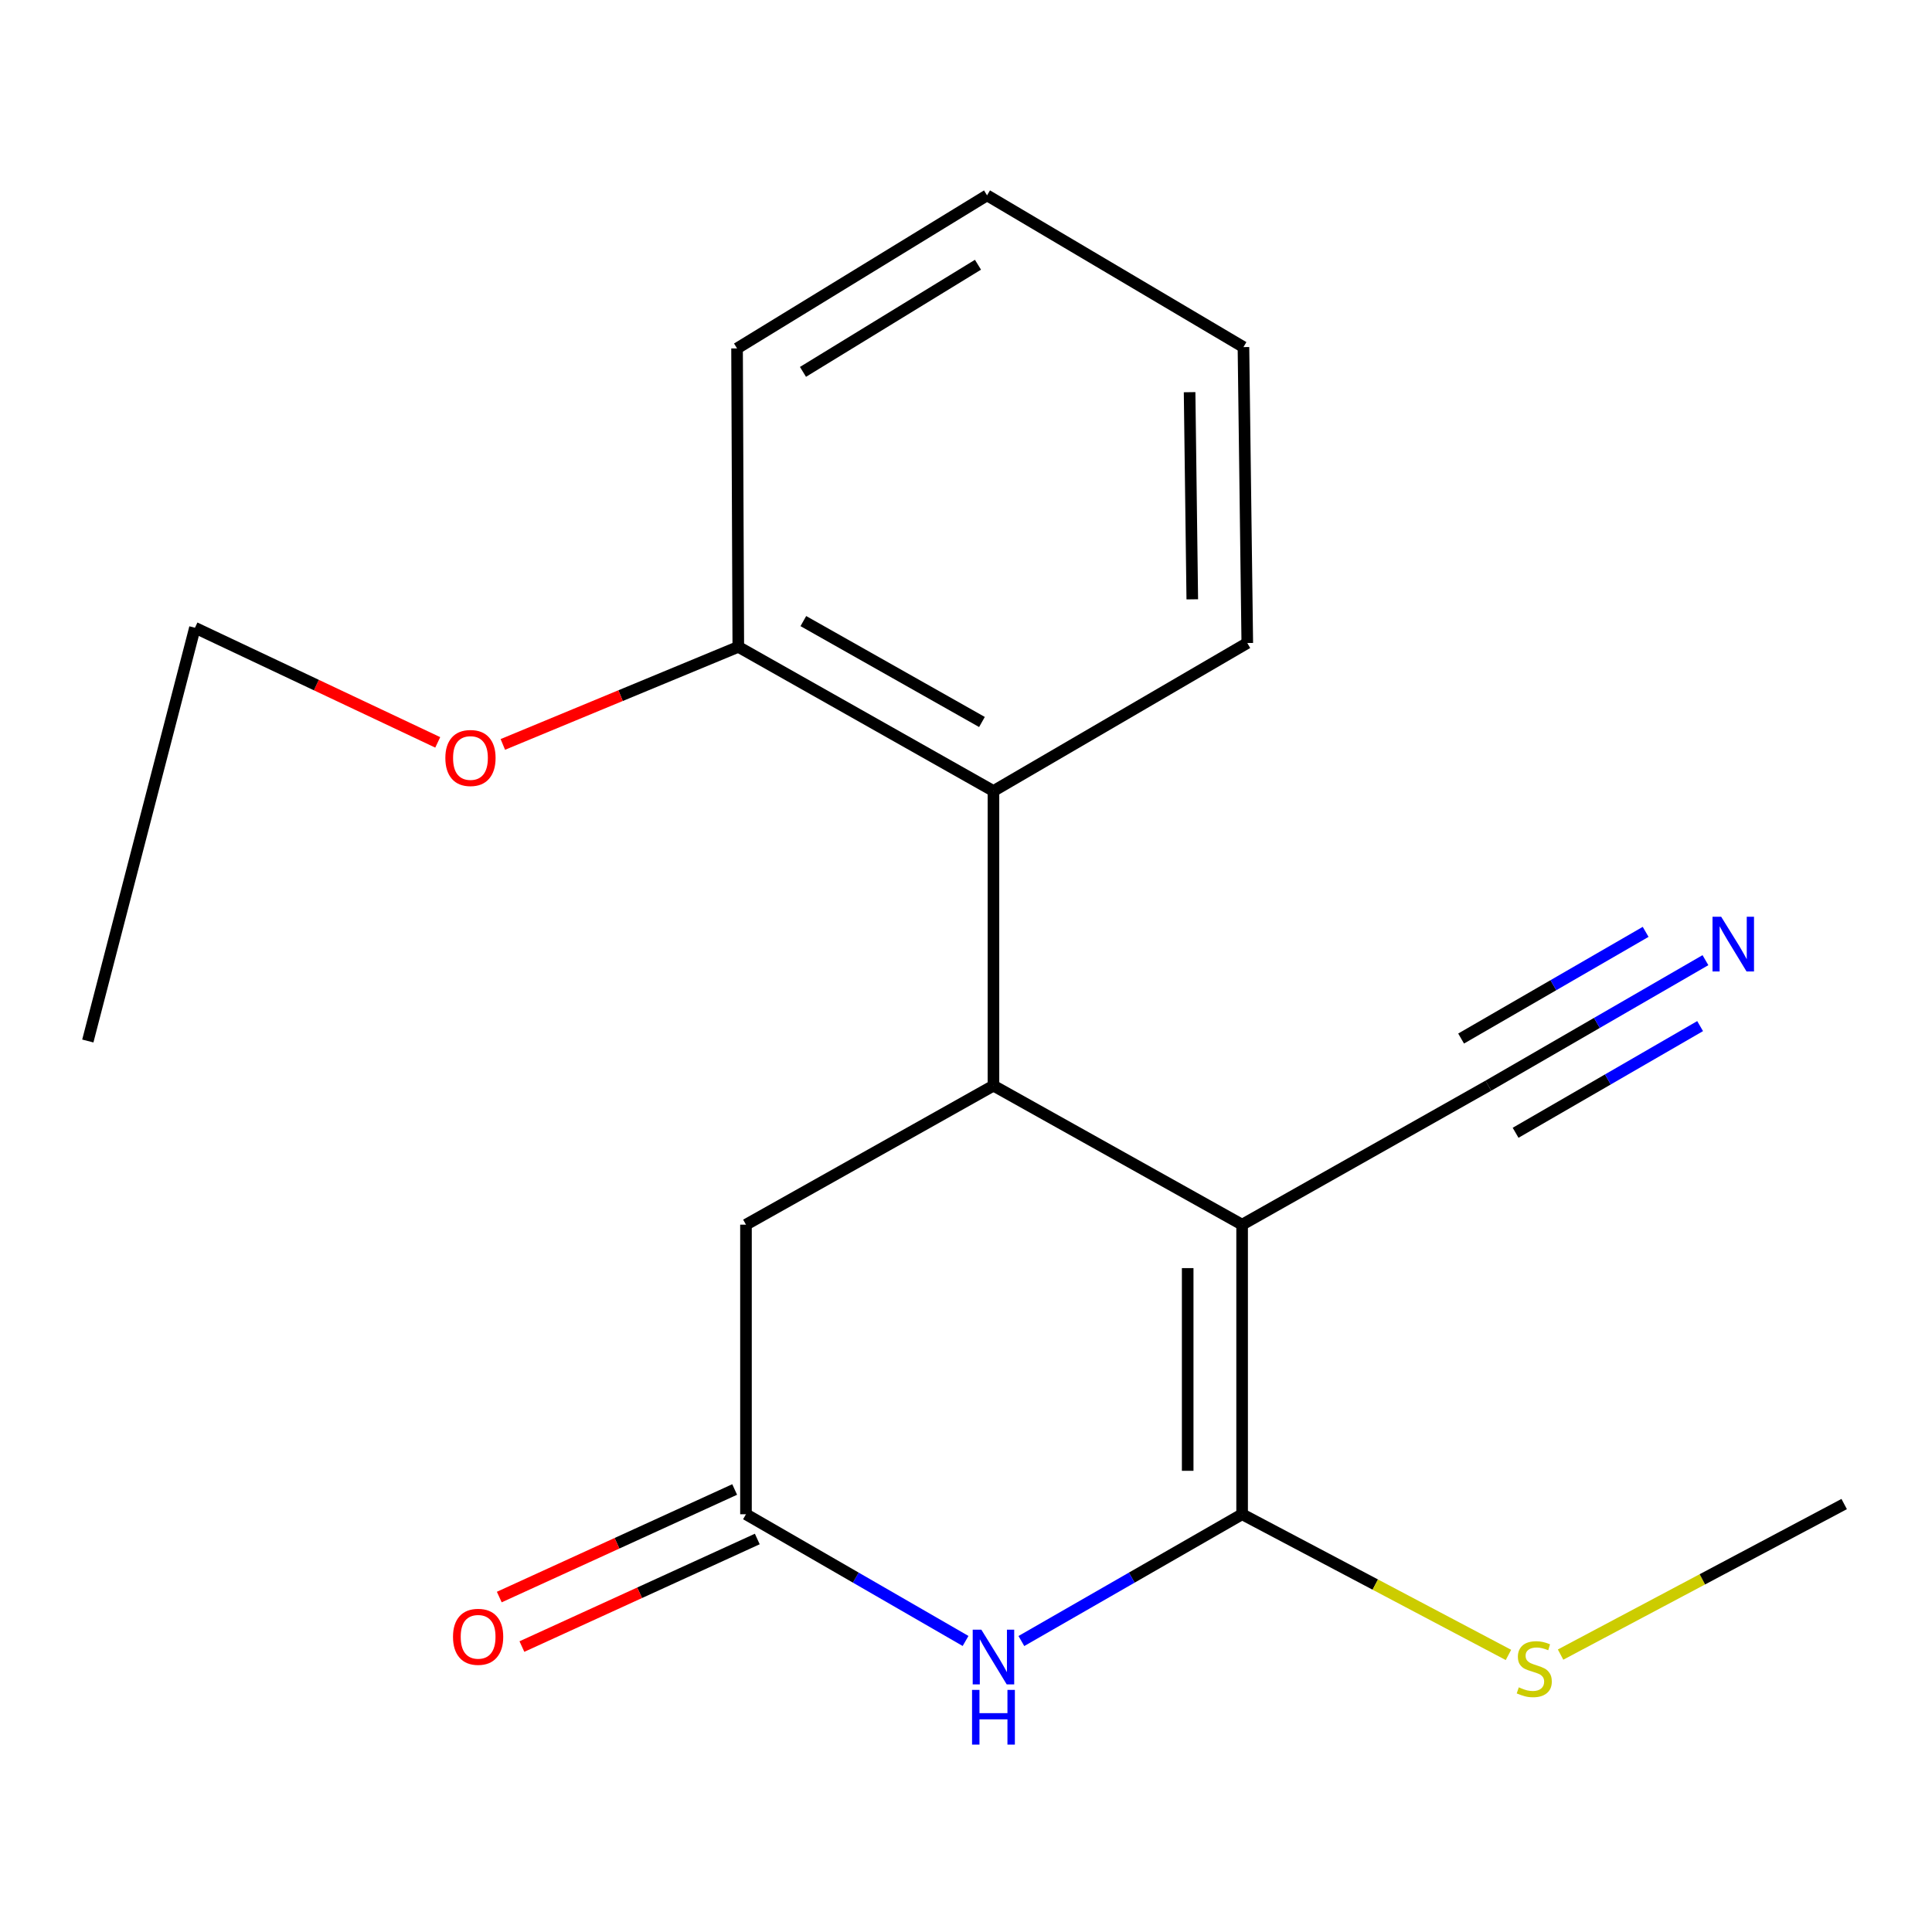 <?xml version='1.0' encoding='iso-8859-1'?>
<svg version='1.1' baseProfile='full'
              xmlns='http://www.w3.org/2000/svg'
                      xmlns:rdkit='http://www.rdkit.org/xml'
                      xmlns:xlink='http://www.w3.org/1999/xlink'
                  xml:space='preserve'
width='1000px' height='1000px' viewBox='0 0 1000 1000'>
<!-- END OF HEADER -->
<rect style='opacity:1.0;fill:#FFFFFF;stroke:none' width='1000' height='1000' x='0' y='0'> </rect>
<path class='bond-0' d='M 642.917,633.887 L 642.917,783.77' style='fill:none;fill-rule:evenodd;stroke:#000000;stroke-width:6px;stroke-linecap:butt;stroke-linejoin:miter;stroke-opacity:1' />
<path class='bond-0' d='M 614.744,656.37 L 614.744,761.287' style='fill:none;fill-rule:evenodd;stroke:#000000;stroke-width:6px;stroke-linecap:butt;stroke-linejoin:miter;stroke-opacity:1' />
<path class='bond-1' d='M 642.917,633.887 L 514.212,561.936' style='fill:none;fill-rule:evenodd;stroke:#000000;stroke-width:6px;stroke-linecap:butt;stroke-linejoin:miter;stroke-opacity:1' />
<path class='bond-4' d='M 642.917,633.887 L 770.37,561.936' style='fill:none;fill-rule:evenodd;stroke:#000000;stroke-width:6px;stroke-linecap:butt;stroke-linejoin:miter;stroke-opacity:1' />
<path class='bond-2' d='M 642.917,783.77 L 585.79,816.581' style='fill:none;fill-rule:evenodd;stroke:#000000;stroke-width:6px;stroke-linecap:butt;stroke-linejoin:miter;stroke-opacity:1' />
<path class='bond-2' d='M 585.79,816.581 L 528.662,849.393' style='fill:none;fill-rule:evenodd;stroke:#0000FF;stroke-width:6px;stroke-linecap:butt;stroke-linejoin:miter;stroke-opacity:1' />
<path class='bond-8' d='M 642.917,783.77 L 711.846,820.178' style='fill:none;fill-rule:evenodd;stroke:#000000;stroke-width:6px;stroke-linecap:butt;stroke-linejoin:miter;stroke-opacity:1' />
<path class='bond-8' d='M 711.846,820.178 L 780.774,856.587' style='fill:none;fill-rule:evenodd;stroke:#CCCC00;stroke-width:6px;stroke-linecap:butt;stroke-linejoin:miter;stroke-opacity:1' />
<path class='bond-5' d='M 514.212,561.936 L 514.212,409.424' style='fill:none;fill-rule:evenodd;stroke:#000000;stroke-width:6px;stroke-linecap:butt;stroke-linejoin:miter;stroke-opacity:1' />
<path class='bond-7' d='M 514.212,561.936 L 386.117,633.887' style='fill:none;fill-rule:evenodd;stroke:#000000;stroke-width:6px;stroke-linecap:butt;stroke-linejoin:miter;stroke-opacity:1' />
<path class='bond-19' d='M 499.775,849.361 L 442.946,816.565' style='fill:none;fill-rule:evenodd;stroke:#0000FF;stroke-width:6px;stroke-linecap:butt;stroke-linejoin:miter;stroke-opacity:1' />
<path class='bond-19' d='M 442.946,816.565 L 386.117,783.77' style='fill:none;fill-rule:evenodd;stroke:#000000;stroke-width:6px;stroke-linecap:butt;stroke-linejoin:miter;stroke-opacity:1' />
<path class='bond-3' d='M 386.117,783.77 L 386.117,633.887' style='fill:none;fill-rule:evenodd;stroke:#000000;stroke-width:6px;stroke-linecap:butt;stroke-linejoin:miter;stroke-opacity:1' />
<path class='bond-10' d='M 380.262,770.957 L 319.345,798.796' style='fill:none;fill-rule:evenodd;stroke:#000000;stroke-width:6px;stroke-linecap:butt;stroke-linejoin:miter;stroke-opacity:1' />
<path class='bond-10' d='M 319.345,798.796 L 258.429,826.634' style='fill:none;fill-rule:evenodd;stroke:#FF0000;stroke-width:6px;stroke-linecap:butt;stroke-linejoin:miter;stroke-opacity:1' />
<path class='bond-10' d='M 391.972,796.582 L 331.056,824.42' style='fill:none;fill-rule:evenodd;stroke:#000000;stroke-width:6px;stroke-linecap:butt;stroke-linejoin:miter;stroke-opacity:1' />
<path class='bond-10' d='M 331.056,824.42 L 270.139,852.258' style='fill:none;fill-rule:evenodd;stroke:#FF0000;stroke-width:6px;stroke-linecap:butt;stroke-linejoin:miter;stroke-opacity:1' />
<path class='bond-6' d='M 770.37,561.936 L 826.552,529.457' style='fill:none;fill-rule:evenodd;stroke:#000000;stroke-width:6px;stroke-linecap:butt;stroke-linejoin:miter;stroke-opacity:1' />
<path class='bond-6' d='M 826.552,529.457 L 882.734,496.979' style='fill:none;fill-rule:evenodd;stroke:#0000FF;stroke-width:6px;stroke-linecap:butt;stroke-linejoin:miter;stroke-opacity:1' />
<path class='bond-6' d='M 784.47,586.327 L 832.225,558.72' style='fill:none;fill-rule:evenodd;stroke:#000000;stroke-width:6px;stroke-linecap:butt;stroke-linejoin:miter;stroke-opacity:1' />
<path class='bond-6' d='M 832.225,558.72 L 879.98,531.113' style='fill:none;fill-rule:evenodd;stroke:#0000FF;stroke-width:6px;stroke-linecap:butt;stroke-linejoin:miter;stroke-opacity:1' />
<path class='bond-6' d='M 756.27,537.545 L 804.024,509.938' style='fill:none;fill-rule:evenodd;stroke:#000000;stroke-width:6px;stroke-linecap:butt;stroke-linejoin:miter;stroke-opacity:1' />
<path class='bond-6' d='M 804.024,509.938 L 851.779,482.331' style='fill:none;fill-rule:evenodd;stroke:#0000FF;stroke-width:6px;stroke-linecap:butt;stroke-linejoin:miter;stroke-opacity:1' />
<path class='bond-9' d='M 514.212,409.424 L 382.142,334.812' style='fill:none;fill-rule:evenodd;stroke:#000000;stroke-width:6px;stroke-linecap:butt;stroke-linejoin:miter;stroke-opacity:1' />
<path class='bond-9' d='M 508.259,373.703 L 415.81,321.474' style='fill:none;fill-rule:evenodd;stroke:#000000;stroke-width:6px;stroke-linecap:butt;stroke-linejoin:miter;stroke-opacity:1' />
<path class='bond-12' d='M 514.212,409.424 L 645.594,332.824' style='fill:none;fill-rule:evenodd;stroke:#000000;stroke-width:6px;stroke-linecap:butt;stroke-linejoin:miter;stroke-opacity:1' />
<path class='bond-14' d='M 807.75,856.412 L 881.148,817.453' style='fill:none;fill-rule:evenodd;stroke:#CCCC00;stroke-width:6px;stroke-linecap:butt;stroke-linejoin:miter;stroke-opacity:1' />
<path class='bond-14' d='M 881.148,817.453 L 954.545,778.495' style='fill:none;fill-rule:evenodd;stroke:#000000;stroke-width:6px;stroke-linecap:butt;stroke-linejoin:miter;stroke-opacity:1' />
<path class='bond-11' d='M 382.142,334.812 L 321.203,360.062' style='fill:none;fill-rule:evenodd;stroke:#000000;stroke-width:6px;stroke-linecap:butt;stroke-linejoin:miter;stroke-opacity:1' />
<path class='bond-11' d='M 321.203,360.062 L 260.265,385.313' style='fill:none;fill-rule:evenodd;stroke:#FF0000;stroke-width:6px;stroke-linecap:butt;stroke-linejoin:miter;stroke-opacity:1' />
<path class='bond-13' d='M 382.142,334.812 L 381.5,180.344' style='fill:none;fill-rule:evenodd;stroke:#000000;stroke-width:6px;stroke-linecap:butt;stroke-linejoin:miter;stroke-opacity:1' />
<path class='bond-15' d='M 226.571,384.254 L 163.74,354.587' style='fill:none;fill-rule:evenodd;stroke:#FF0000;stroke-width:6px;stroke-linecap:butt;stroke-linejoin:miter;stroke-opacity:1' />
<path class='bond-15' d='M 163.74,354.587 L 100.909,324.92' style='fill:none;fill-rule:evenodd;stroke:#000000;stroke-width:6px;stroke-linecap:butt;stroke-linejoin:miter;stroke-opacity:1' />
<path class='bond-16' d='M 645.594,332.824 L 643.606,179.655' style='fill:none;fill-rule:evenodd;stroke:#000000;stroke-width:6px;stroke-linecap:butt;stroke-linejoin:miter;stroke-opacity:1' />
<path class='bond-16' d='M 617.124,310.214 L 615.733,202.996' style='fill:none;fill-rule:evenodd;stroke:#000000;stroke-width:6px;stroke-linecap:butt;stroke-linejoin:miter;stroke-opacity:1' />
<path class='bond-20' d='M 381.5,180.344 L 510.894,101.114' style='fill:none;fill-rule:evenodd;stroke:#000000;stroke-width:6px;stroke-linecap:butt;stroke-linejoin:miter;stroke-opacity:1' />
<path class='bond-20' d='M 415.621,192.486 L 506.197,137.025' style='fill:none;fill-rule:evenodd;stroke:#000000;stroke-width:6px;stroke-linecap:butt;stroke-linejoin:miter;stroke-opacity:1' />
<path class='bond-17' d='M 100.909,324.92 L 45.455,538.818' style='fill:none;fill-rule:evenodd;stroke:#000000;stroke-width:6px;stroke-linecap:butt;stroke-linejoin:miter;stroke-opacity:1' />
<path class='bond-18' d='M 643.606,179.655 L 510.894,101.114' style='fill:none;fill-rule:evenodd;stroke:#000000;stroke-width:6px;stroke-linecap:butt;stroke-linejoin:miter;stroke-opacity:1' />
<path  class='atom-3' d='M 507.952 843.533
L 517.232 858.533
Q 518.152 860.013, 519.632 862.693
Q 521.112 865.373, 521.192 865.533
L 521.192 843.533
L 524.952 843.533
L 524.952 871.853
L 521.072 871.853
L 511.112 855.453
Q 509.952 853.533, 508.712 851.333
Q 507.512 849.133, 507.152 848.453
L 507.152 871.853
L 503.472 871.853
L 503.472 843.533
L 507.952 843.533
' fill='#0000FF'/>
<path  class='atom-3' d='M 503.132 874.685
L 506.972 874.685
L 506.972 886.725
L 521.452 886.725
L 521.452 874.685
L 525.292 874.685
L 525.292 903.005
L 521.452 903.005
L 521.452 889.925
L 506.972 889.925
L 506.972 903.005
L 503.132 903.005
L 503.132 874.685
' fill='#0000FF'/>
<path  class='atom-7' d='M 890.874 474.494
L 900.154 489.494
Q 901.074 490.974, 902.554 493.654
Q 904.034 496.334, 904.114 496.494
L 904.114 474.494
L 907.874 474.494
L 907.874 502.814
L 903.994 502.814
L 894.034 486.414
Q 892.874 484.494, 891.634 482.294
Q 890.434 480.094, 890.074 479.414
L 890.074 502.814
L 886.394 502.814
L 886.394 474.494
L 890.874 474.494
' fill='#0000FF'/>
<path  class='atom-9' d='M 786.13 873.361
Q 786.45 873.481, 787.77 874.041
Q 789.09 874.601, 790.53 874.961
Q 792.01 875.281, 793.45 875.281
Q 796.13 875.281, 797.69 874.001
Q 799.25 872.681, 799.25 870.401
Q 799.25 868.841, 798.45 867.881
Q 797.69 866.921, 796.49 866.401
Q 795.29 865.881, 793.29 865.281
Q 790.77 864.521, 789.25 863.801
Q 787.77 863.081, 786.69 861.561
Q 785.65 860.041, 785.65 857.481
Q 785.65 853.921, 788.05 851.721
Q 790.49 849.521, 795.29 849.521
Q 798.57 849.521, 802.29 851.081
L 801.37 854.161
Q 797.97 852.761, 795.41 852.761
Q 792.65 852.761, 791.13 853.921
Q 789.61 855.041, 789.65 857.001
Q 789.65 858.521, 790.41 859.441
Q 791.21 860.361, 792.33 860.881
Q 793.49 861.401, 795.41 862.001
Q 797.97 862.801, 799.49 863.601
Q 801.01 864.401, 802.09 866.041
Q 803.21 867.641, 803.21 870.401
Q 803.21 874.321, 800.57 876.441
Q 797.97 878.521, 793.61 878.521
Q 791.09 878.521, 789.17 877.961
Q 787.29 877.441, 785.05 876.521
L 786.13 873.361
' fill='#CCCC00'/>
<path  class='atom-11' d='M 234.473 847.208
Q 234.473 840.408, 237.833 836.608
Q 241.193 832.808, 247.473 832.808
Q 253.753 832.808, 257.113 836.608
Q 260.473 840.408, 260.473 847.208
Q 260.473 854.088, 257.073 858.008
Q 253.673 861.888, 247.473 861.888
Q 241.233 861.888, 237.833 858.008
Q 234.473 854.128, 234.473 847.208
M 247.473 858.688
Q 251.793 858.688, 254.113 855.808
Q 256.473 852.888, 256.473 847.208
Q 256.473 841.648, 254.113 838.848
Q 251.793 836.008, 247.473 836.008
Q 243.153 836.008, 240.793 838.808
Q 238.473 841.608, 238.473 847.208
Q 238.473 852.928, 240.793 855.808
Q 243.153 858.688, 247.473 858.688
' fill='#FF0000'/>
<path  class='atom-12' d='M 230.513 392.334
Q 230.513 385.534, 233.873 381.734
Q 237.233 377.934, 243.513 377.934
Q 249.793 377.934, 253.153 381.734
Q 256.513 385.534, 256.513 392.334
Q 256.513 399.214, 253.113 403.134
Q 249.713 407.014, 243.513 407.014
Q 237.273 407.014, 233.873 403.134
Q 230.513 399.254, 230.513 392.334
M 243.513 403.814
Q 247.833 403.814, 250.153 400.934
Q 252.513 398.014, 252.513 392.334
Q 252.513 386.774, 250.153 383.974
Q 247.833 381.134, 243.513 381.134
Q 239.193 381.134, 236.833 383.934
Q 234.513 386.734, 234.513 392.334
Q 234.513 398.054, 236.833 400.934
Q 239.193 403.814, 243.513 403.814
' fill='#FF0000'/>
</svg>
